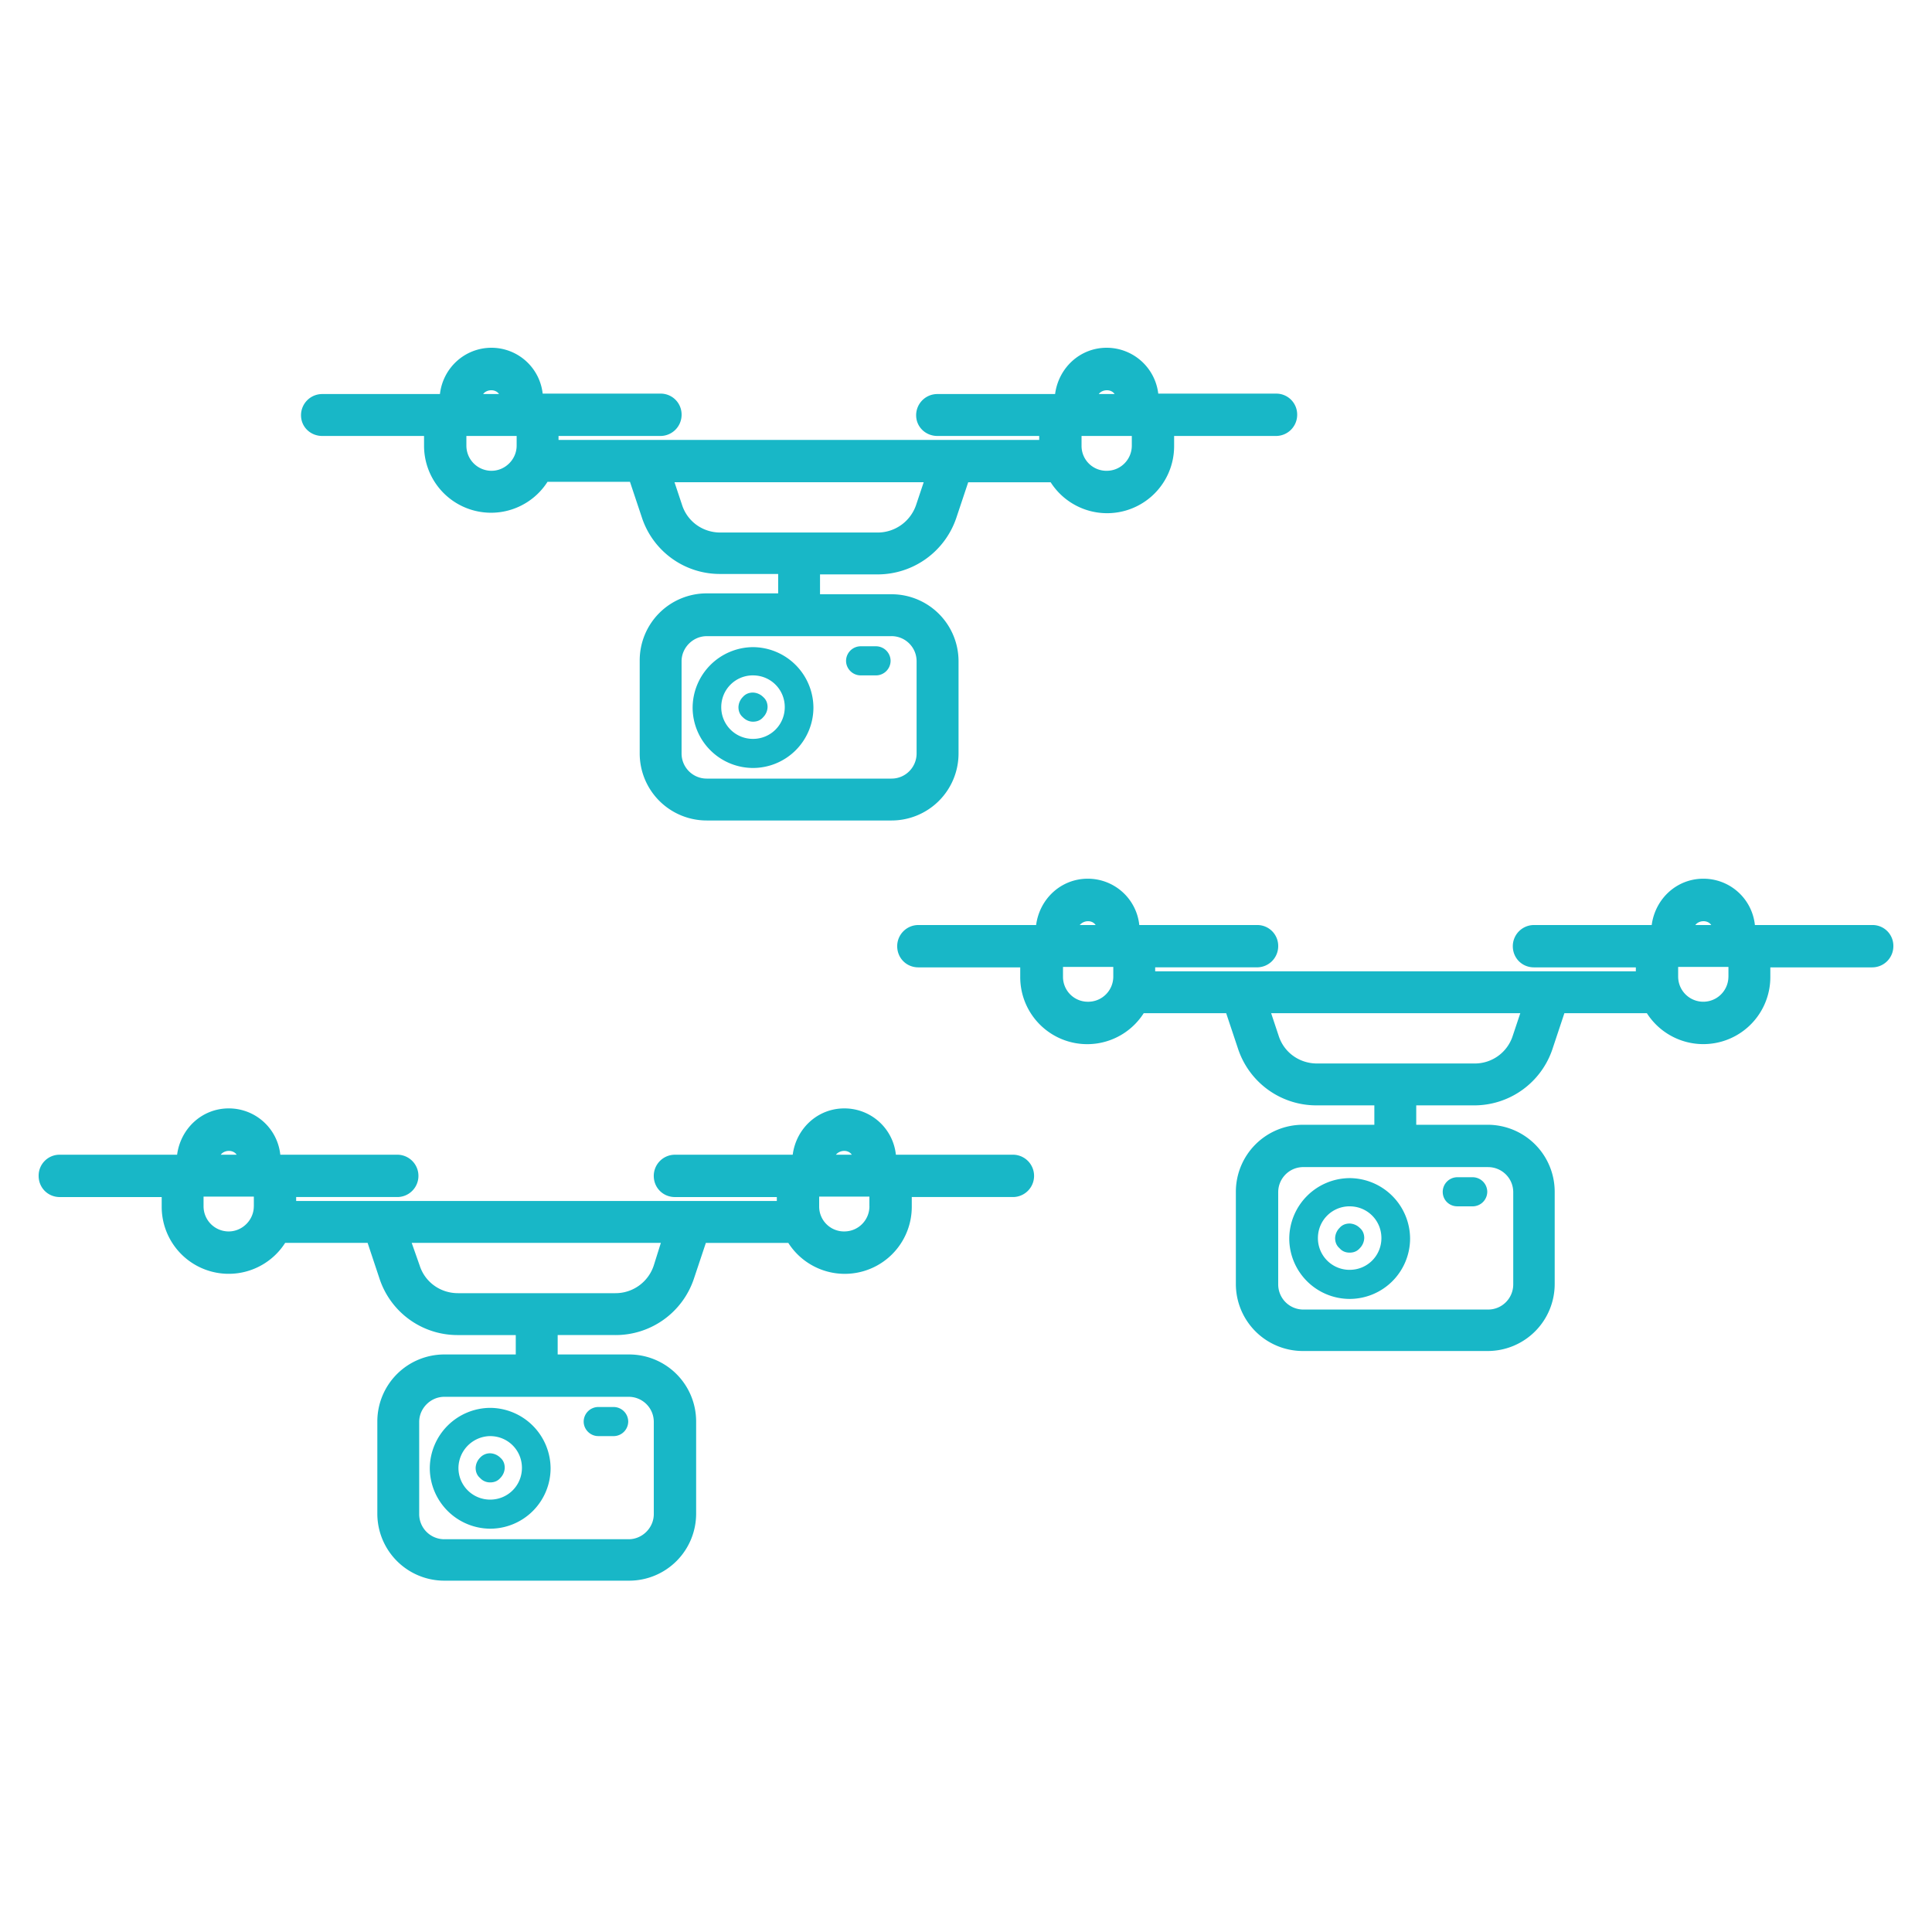 <svg width="72" height="72" fill="none" xmlns="http://www.w3.org/2000/svg"><path d="M12.007 16.247h3.796v.361a2.497 2.497 0 004.601 1.348h3.073l.444 1.33a3.059 3.059 0 002.925 2.104H29v.723h-2.662a2.497 2.497 0 00-2.498 2.498v3.468a2.497 2.497 0 002.498 2.498h6.886a2.497 2.497 0 002.498-2.498v-3.435a2.497 2.497 0 00-2.498-2.498H30.56v-.74h2.153a3.096 3.096 0 002.925-2.103l.444-1.33h3.073a2.497 2.497 0 004.601-1.348v-.378h3.797a.789.789 0 00.789-.79.779.779 0 00-.79-.788h-4.387a1.938 1.938 0 00-1.923-1.709c-.986 0-1.791.74-1.922 1.725h-4.388a.789.789 0 00-.79.79c0 .443.362.772.79.772h3.796v.148H20.815v-.148h3.796a.789.789 0 00.79-.79.779.779 0 00-.79-.788h-4.387a1.922 1.922 0 00-1.907-1.709c-.986 0-1.807.74-1.922 1.725h-4.388a.789.789 0 00-.789.79c0 .443.361.772.789.772zm29.531-1.562h-.591c.13-.18.46-.197.591 0zm-1.232 1.562h1.873v.361c0 .51-.41.937-.937.937a.926.926 0 01-.936-.937v-.361zm-7.083 7.46c.51 0 .936.411.936.937v3.435c0 .51-.41.937-.936.937h-6.886a.936.936 0 01-.937-.937v-3.435c0-.51.428-.936.937-.936h6.886zm1.2-5.735l-.28.838a1.515 1.515 0 01-1.43 1.036h-5.867c-.657 0-1.232-.411-1.43-1.036l-.279-.838h9.285zm-15.826-3.287h-.592c.132-.18.46-.197.592 0zm-1.216 1.562h1.873v.361c0 .51-.427.937-.937.937a.936.936 0 01-.936-.937v-.361zM28.062 28.62a2.255 2.255 0 002.252-2.251 2.266 2.266 0 00-2.252-2.252 2.266 2.266 0 00-2.25 2.252 2.255 2.255 0 002.25 2.251zm0-3.45c.658 0 1.184.525 1.184 1.182 0 .658-.526 1.184-1.183 1.184a1.178 1.178 0 01-1.184-1.184c0-.657.526-1.183 1.183-1.183zm4.01 0h.575a.547.547 0 00.543-.543.547.547 0 00-.542-.542h-.576a.547.547 0 00-.542.542c0 .296.246.542.542.542zm-4.01 1.725c.148 0 .28-.05.378-.165a.566.566 0 00.165-.378c0-.148-.05-.279-.165-.378a.566.566 0 00-.378-.164c-.147 0-.279.05-.378.164a.566.566 0 00-.164.378c0 .148.05.28.165.378.098.099.23.165.378.165zm9.713 16.138h-4.388a1.927 1.927 0 00-1.923-1.726c-.986 0-1.791.74-1.922 1.726h-4.388a.789.789 0 00-.79.788c0 .444.346.79.79.79h3.796v.147H11.037v-.148h3.796a.789.789 0 000-1.577h-4.387a1.927 1.927 0 00-1.923-1.726c-.986 0-1.791.74-1.923 1.726H2.23a.779.779 0 00-.79.788c0 .444.346.79.79.79h3.796v.36a2.497 2.497 0 004.601 1.348H13.7l.443 1.331a3.059 3.059 0 002.925 2.104h2.153v.723H16.56a2.497 2.497 0 00-2.498 2.498v3.435a2.497 2.497 0 002.498 2.497h6.886a2.497 2.497 0 002.497-2.497v-3.435a2.497 2.497 0 00-2.497-2.498h-2.663v-.723h2.153a3.074 3.074 0 002.925-2.104l.444-1.33h3.073a2.497 2.497 0 004.601-1.348v-.362h3.797a.789.789 0 000-1.577zm-28.956 0h-.592c.132-.181.46-.198.592 0zm.64 1.922c0 .51-.427.937-.936.937a.936.936 0 01-.937-.937v-.361H9.46v.361zm13.97 7.1c.509 0 .936.41.936.936v3.435c0 .51-.427.937-.937.937h-6.87a.936.936 0 01-.936-.937v-3.435c0-.51.427-.936.937-.936h6.87zm.936-4.898a1.5 1.5 0 01-1.43 1.036h-5.867c-.657 0-1.232-.411-1.43-1.036l-.295-.838h9.285l-.263.838zm7.379-4.124h-.592c.148-.181.46-.198.592 0zm.657 1.922c0 .51-.41.937-.937.937a.926.926 0 01-.936-.937v-.361H32.4v.361zM18.268 56.97a2.255 2.255 0 002.251-2.251 2.266 2.266 0 00-2.251-2.252 2.266 2.266 0 00-2.251 2.252 2.266 2.266 0 002.251 2.251zm0-3.45c.657 0 1.183.525 1.183 1.183 0 .657-.526 1.183-1.183 1.183a1.178 1.178 0 01-1.183-1.183 1.2 1.2 0 011.183-1.184zm4.026 0h.575a.547.547 0 00.543-.543.547.547 0 00-.543-.542h-.575a.547.547 0 00-.542.542c0 .296.247.542.542.542zm-4.026 1.725c.148 0 .28-.05.378-.165a.566.566 0 00.164-.377c0-.148-.049-.28-.164-.378a.566.566 0 00-.378-.165.5.5 0 00-.378.165.566.566 0 00-.164.378c0 .147.049.279.164.377a.5.5 0 00.378.165zm51.52-20.772H65.4a1.927 1.927 0 00-1.923-1.726c-.986 0-1.791.74-1.923 1.726h-4.388a.789.789 0 00-.788.788c0 .444.345.79.788.79h3.797v.147H43.05v-.148h3.796a.789.789 0 00.789-.789.779.779 0 00-.789-.788h-4.388a1.927 1.927 0 00-1.922-1.726c-.986 0-1.792.74-1.923 1.726h-4.388a.789.789 0 00-.789.788c0 .444.345.79.79.79h3.795v.36a2.497 2.497 0 004.602 1.348h3.073l.444 1.331a3.074 3.074 0 002.925 2.104h2.153v.723h-2.663a2.497 2.497 0 00-2.498 2.498v3.435a2.497 2.497 0 002.498 2.498h6.886a2.497 2.497 0 002.498-2.498v-3.435a2.497 2.497 0 00-2.498-2.498h-2.662v-.723h2.152a3.074 3.074 0 002.926-2.103l.443-1.332h3.074a2.497 2.497 0 004.601-1.348v-.36h3.796a.789.789 0 00.789-.79.775.775 0 00-.772-.788zm-28.957 0h-.591c.148-.181.46-.198.591 0zm.658 1.922c0 .51-.411.937-.937.937a.926.926 0 01-.937-.937v-.361h1.874v.361zm13.968 7.1c.51 0 .937.41.937.936v3.435c0 .51-.41.937-.937.937h-6.885a.936.936 0 01-.937-.937V44.43c0-.509.41-.936.937-.936h6.885zm.92-4.898a1.484 1.484 0 01-1.429 1.036h-5.867c-.657 0-1.232-.411-1.43-1.035l-.279-.839h9.285l-.28.838zm7.396-4.124h-.592c.132-.181.46-.198.592 0zm.64 1.922a.936.936 0 11-1.873 0v-.361h1.874v.361zM50.298 48.407a2.255 2.255 0 002.252-2.251 2.265 2.265 0 00-2.252-2.251 2.265 2.265 0 00-2.251 2.251 2.255 2.255 0 002.251 2.251zm0-3.45c.658 0 1.183.525 1.183 1.182 0 .658-.525 1.184-1.183 1.184a1.178 1.178 0 01-1.183-1.184c0-.657.526-1.183 1.183-1.183zm4.01 0h.575a.547.547 0 00.543-.543.547.547 0 00-.543-.542h-.575a.547.547 0 00-.542.542c0 .312.246.542.542.542zm-4.01 1.725c.148 0 .28-.05.378-.165a.566.566 0 00.165-.378c0-.147-.05-.279-.165-.377a.566.566 0 00-.378-.165c-.148 0-.28.05-.378.165a.566.566 0 00-.164.377c0 .148.05.28.164.378.099.115.23.165.378.165z" fill="#18B7C7"/></svg>